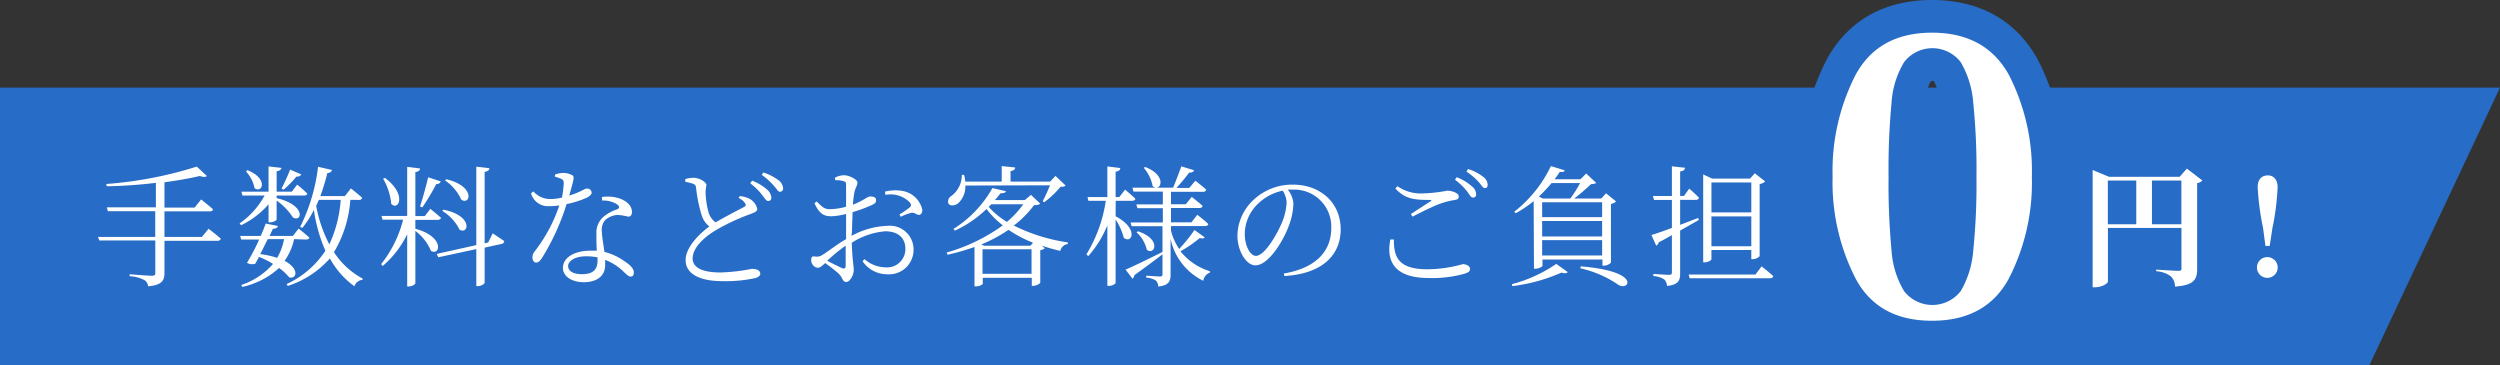 <svg xmlns="http://www.w3.org/2000/svg" width="306" height="44.72" viewBox="0 0 306 44.72"><rect x="0" y="0" width="306" height="44.72" fill="#333333" stroke="none"/><defs><style>.cls-1{fill:#276cc6;}.cls-2{fill:#fff;}.cls-3{fill:none;stroke:#276cc6;stroke-width:8px;}</style></defs><g id="レイヤー_2" data-name="レイヤー 2"><g id="メイン"><polygon class="cls-1" points="306 10.72 0 10.72 0 44.73 290 44.73 306 10.72"/><path class="cls-2" d="M25.53,28s.94.71,1.5,1.22a.38.38,0,0,1-.41.25H20.13v3.93c0,.86-.24,1.5-2,1.64a1,1,0,0,0-.46-.76,4.31,4.31,0,0,0-1.8-.47v-.24s2.23.18,2.68.18.46-.13.46-.42V29.43H12.15L12,29h7V25.85H13.2l-.12-.47h6v-3a58.64,58.64,0,0,1-6,.42L13,22.52a48.51,48.51,0,0,0,11.09-2.13l1.23,1.15c-.14.15-.43.15-.86,0-1.22.29-2.71.55-4.33.77v3.1h3.69l.8-1s.89.71,1.45,1.2c0,.18-.19.26-.41.26H20.13V29h4.58Z"/><path class="cls-2" d="M29.33,27.34a9.91,9.91,0,0,0,3.06-3.41H29.67l-.13-.47h3.33V20.37l1.58.18c-.05.21-.19.35-.59.42v2.49h1.86l.65-.86a14.85,14.85,0,0,1,1.24,1.09c0,.16-.18.24-.4.24H33.86v.32c3.63.86,3.12,3,2,2.37a7.62,7.62,0,0,0-2-2.07v2.31c0,.13-.42.35-.78.35h-.21V25a10.4,10.4,0,0,1-3.36,2.57ZM36,29.27a7.17,7.17,0,0,1-1.17,2.66c1.92,1,1.44,2.32.55,2a6.27,6.27,0,0,0-1.22-1.13,9.8,9.8,0,0,1-4.51,2.32l-.12-.24a8.78,8.78,0,0,0,3.89-2.58,11,11,0,0,0-1.72-.86c-.16.32-.32.61-.47.85a1.29,1.29,0,0,1-1-.12,25,25,0,0,0,1.49-2.85H29.52l-.12-.44h2.51c.27-.6.48-1.14.61-1.52l1.5.3c-.05.19-.24.34-.62.34-.1.24-.24.54-.4.88h2.85l.7-.9s.82.64,1.31,1.1c0,.16-.19.24-.41.24Zm-5.73-8.45c2.67,1.06,1.79,2.93.88,2.2A4.14,4.14,0,0,0,30.12,21Zm2.5,8.45c-.29.58-.61,1.24-.91,1.83a11.16,11.16,0,0,1,2.06.46,7,7,0,0,0,.85-2.29Zm4.11-7.92a.58.58,0,0,1-.59.26,13.44,13.44,0,0,1-1.58,1.61l-.25-.14a22.91,22.91,0,0,0,1.05-2.32Zm6,3.11a14.39,14.39,0,0,1-2,6.4,9.41,9.41,0,0,0,3.5,3.23l0,.16a1.15,1.15,0,0,0-1,.79,10.21,10.21,0,0,1-3-3.41A11.69,11.69,0,0,1,35.22,35l-.14-.23a11.27,11.27,0,0,0,4.75-4.08,19,19,0,0,1-1.41-5A11.13,11.13,0,0,1,37,27.9l-.26-.13a22.25,22.25,0,0,0,2.19-7.36l1.72.4a.57.57,0,0,1-.58.36A25.81,25.81,0,0,1,39.21,24h3l.74-.94s.86.67,1.38,1.15a.36.36,0,0,1-.4.26Zm-3.86,0a6.73,6.73,0,0,1-.32.73,16.64,16.64,0,0,0,1.61,4.72,15.38,15.38,0,0,0,1.39-5.45Z"/><path class="cls-2" d="M50.84,28c3.69,1,3,3.41,1.9,2.69a5.79,5.79,0,0,0-1.9-2.42v6.39c0,.16-.42.4-.8.4h-.2V28.67a12,12,0,0,1-3,3.89l-.19-.23a14.39,14.39,0,0,0,2.69-5.44H46.82l-.13-.46h3.15v-6l1.57.19c0,.22-.17.38-.57.45v5.38H52l.67-.89s.8.65,1.3,1.09c0,.18-.2.26-.42.26H50.84Zm-3.72-6.22c2.71,2,1.68,4.08.77,3.18a7.57,7.57,0,0,0-1-3.1Zm4.29,3.48c.32-.91.69-2.33,1-3.56l1.55.51a.55.55,0,0,1-.56.32,27.36,27.36,0,0,1-1.71,2.86Zm8.9,3.3s.88.58,1.41.95a.39.39,0,0,1-.33.35l-2.07.45V34.6c0,.16-.45.42-.82.42h-.2V30.49l-4.65,1-.2-.41L58.3,30v-9.6l1.6.19c0,.22-.18.38-.58.45v8.74l.43-.1Zm-6.06-2.9c3.71.73,3.12,3.11,2,2.45a5.61,5.61,0,0,0-2.11-2.29Zm.4-3.72c3.58.88,2.93,3.21,1.82,2.51a5.77,5.77,0,0,0-2-2.37Z"/><path class="cls-2" d="M67.94,21.37a2.92,2.92,0,0,1,.94-.2,2.33,2.33,0,0,1,1.17.28c.28.16.21.45-.38,2.49,1.54-.48,1.86-.86,2.16-.86a.54.54,0,0,1,.59.48c0,.29-.37.51-.54.61a11.4,11.4,0,0,1-2.53.81,28.3,28.3,0,0,1-3,6.58c-.22.32-.41.58-.72.58s-.46-.34-.46-.62a1.2,1.2,0,0,1,.29-.77,18.94,18.94,0,0,0,3-5.61,8,8,0,0,1-1.27.1A2.15,2.15,0,0,1,65,23.66l.29-.23a2.72,2.72,0,0,0,2.14.93,5.88,5.88,0,0,0,1.36-.18A13.67,13.67,0,0,0,69,22.46c0-.34-.07-.47-.34-.58a5.56,5.56,0,0,0-.75-.26Zm5.73,2.75a4.56,4.56,0,0,1,2.21.19c1,.37,1.47,1,1.47,1.63,0,.37-.16.58-.46.58a6.57,6.57,0,0,0-1.33-.21,2.5,2.5,0,0,0-1.49.63,1.85,1.85,0,0,0-.4,1.44c0,.48.18,1.49.31,2.45A7.31,7.31,0,0,1,76.47,32c.77.49,1.11.94,1.11,1.34s-.15.51-.4.51-.5-.27-.85-.59a6.38,6.38,0,0,0-2.26-1.45c0,.24,0,.44,0,.64,0,1.32-1,2.09-2.61,2.09s-2.56-.81-2.56-1.74c0-1.22,1.3-2.12,3.43-2.12.25,0,.49,0,.72,0C73,30,73,29.24,73,28.62a2.59,2.59,0,0,1,.77-2,5,5,0,0,1,1.78-1c.33-.17.27-.38,0-.59a3.09,3.09,0,0,0-1.85-.48Zm-.53,7.38a7.41,7.41,0,0,0-1.37-.13c-1.46,0-2.23.61-2.23,1.19s.55,1,1.71,1c1.54,0,1.89-.76,1.89-1.71Z"/><path class="cls-2" d="M90.55,24a3.51,3.51,0,0,1,1.14.3,1.91,1.91,0,0,1,1,1.28c0,.32-.38.45-1,.68a26,26,0,0,0-3.91,1.82c-1.28.74-3,2.08-3,3.57,0,.94.9,1.7,3.4,1.7A22.44,22.44,0,0,0,92,32.91c.56,0,1.06.14,1.06.62,0,.21-.26.4-.58.5a16.81,16.81,0,0,1-4.08.38c-2.8,0-4.48-.91-4.48-2.57s1.86-3.37,2.91-4.12a2.74,2.74,0,0,1-.94-1.36A18,18,0,0,1,85.2,23a.55.55,0,0,0-.44-.53,6.21,6.21,0,0,0-.88-.21l0-.34a3.8,3.8,0,0,1,1-.16c.72,0,1.57.52,1.59.88a7.24,7.24,0,0,0-.11.84,10.11,10.11,0,0,0,.35,2.43,2.3,2.3,0,0,0,.88,1.31c1.18-.7,2.83-1.54,3.43-1.86.25-.12.32-.24.2-.44a1.73,1.73,0,0,0-.81-.68Zm1.51-1.89a6,6,0,0,1,1.8,1.07,1.38,1.38,0,0,1,.55,1,.37.37,0,0,1-.4.42c-.24,0-.4-.35-.74-.75a7.16,7.16,0,0,0-1.44-1.41Zm1.37-1a6.27,6.27,0,0,1,1.83.93,1.33,1.33,0,0,1,.59,1,.38.38,0,0,1-.4.43c-.24,0-.4-.4-.77-.77a7.74,7.74,0,0,0-1.44-1.29Z"/><path class="cls-2" d="M104.23,28.87a9.82,9.82,0,0,1,4.43-1.23,2.9,2.9,0,0,1,3.16,2.93,3,3,0,0,1-3.25,3,3.64,3.64,0,0,1-3-1.6l.25-.25a3.94,3.94,0,0,0,2.53,1,2.24,2.24,0,0,0,2.47-2.28c0-1.2-.77-2.13-2.48-2.13a8.94,8.94,0,0,0-4.08,1.4c.06,2.17.24,2.77.24,3.34s-.44,1.46-.92,1.46-.4-.5-.91-1A19.05,19.05,0,0,0,101,32.2c-.48.45-.69.58-.91.58a.78.78,0,0,1-.52-.27.91.91,0,0,1-.28-.66c0-.37.09-.5.44-.46a1.22,1.22,0,0,0,.92-.18c.59-.35,1.84-1.33,2.91-1.94V26.19a8.86,8.86,0,0,1-1.76.28c-.79,0-1.46-.14-2.11-1.6l.27-.21c.81.8,1,1,1.9.93a7.27,7.27,0,0,0,1.7-.29c0-1.18,0-2.25,0-2.64s-.07-.41-.32-.49a3,3,0,0,0-1-.11l-.05-.31a2.53,2.53,0,0,1,1.12-.3c.61,0,1.64.51,1.64.89s-.24.63-.36,1.14a11.74,11.74,0,0,0-.19,1.57c1.25-.47,1.78-1,2.11-1s.71.06.72.42-.17.46-.51.62a17.91,17.91,0,0,1-2.37.88c0,.72-.06,1.49-.06,2.23Zm-.72,1.2a19.18,19.18,0,0,0-2.26,1.85c.59.3,1.31.67,1.81.89.34.15.45,0,.45-.29Zm4.82-6.62a5.33,5.33,0,0,1,2.13-.08,3,3,0,0,1,2.43,2.3c0,.32-.1.6-.4.63s-.51-.34-1-.24a6.07,6.07,0,0,0-1.23.48l-.17-.29a13.58,13.58,0,0,0,1.28-.88c.17-.19.19-.32,0-.58a3.25,3.25,0,0,0-3-.93Z"/><path class="cls-2" d="M127.32,24.92c-.14.14-.34.19-.75.19a12.75,12.75,0,0,1-2.48,2.5,21.91,21.91,0,0,0,6.61,2.06l0,.2a1.09,1.09,0,0,0-.92.84,22.93,22.93,0,0,1-2.29-.65l.4.32a1.13,1.13,0,0,1-.56.25v4a1.37,1.37,0,0,1-.88.36h-.16V34h-6v.73c0,.08-.34.32-.85.32h-.16V30.23a27.23,27.23,0,0,1-3.3.95l-.11-.27a22,22,0,0,0,6.88-3.33,10.26,10.26,0,0,1-2-2,13.9,13.9,0,0,1-3.87,2.65l-.18-.21a13.88,13.88,0,0,0,4.77-5l1.65.38c0,.16-.24.26-.66.26-.2.27-.43.54-.68.83h3.66l.75-.64Zm-9.16-2.21a2.8,2.8,0,0,1-.89,2.18c-.39.3-1,.37-1.19,0a.77.77,0,0,1,.36-.9,3.18,3.18,0,0,0,1.29-2.59H118a4.57,4.57,0,0,1,.15.83h4.46v-1.9l1.65.17c0,.23-.19.39-.57.44v1.29h4.85l.65-.7,1.24,1.18c-.12.12-.29.15-.63.16a10.75,10.75,0,0,1-2,1.89l-.17-.13c.27-.51.64-1.32.89-1.95Zm8.28,7a15.34,15.34,0,0,1-3-1.58,17.54,17.54,0,0,1-3.33,1.79l.35.16h5.67Zm-.18,3.8v-3h-6v3ZM121.33,25a3.22,3.22,0,0,1-.32.32,9.84,9.84,0,0,0,2.24,1.84,11.79,11.79,0,0,0,2-2.16Z"/><path class="cls-2" d="M136.55,26.47c2.88,1.52,2,3.43,1,2.64a7.42,7.42,0,0,0-1-2.24v7.75c0,.14-.43.37-.8.37h-.21v-7.4a13.11,13.11,0,0,1-2.34,3.76l-.22-.22a17.51,17.51,0,0,0,2.37-6.55h-2.13l-.11-.46h2.43V20.37l1.58.2c0,.24-.17.38-.57.45v3.1H137l.71-.91s.78.64,1.26,1.12c0,.17-.21.25-.41.25h-2Zm10.91,2.58c-.12.14-.25.19-.6.08a16.19,16.19,0,0,1-2.37,1.63,7.41,7.41,0,0,0,3.61,2.44v.17a1.24,1.24,0,0,0-.82,1,7.41,7.41,0,0,1-4-5.13v4.33c0,.8-.16,1.36-1.51,1.5a1.08,1.08,0,0,0-.28-.72,2.44,2.44,0,0,0-1.19-.37v-.24s1.36.1,1.65.1.34-.08.34-.31v-2.4c-.82.63-2,1.51-3.44,2.55a.6.6,0,0,1-.24.43L137.77,33c.78-.32,2.65-1.23,4.52-2.16l0,.07V27.69H138.5l-.11-.46h3.94V25.48h-3.11l-.13-.46h3.24V23.45h-3.59l-.13-.48h2.85a.79.79,0,0,1-.37-.18,4.93,4.93,0,0,0-1.1-2.26l.18-.09c2.32.89,2.09,2.45,1.42,2.53h2c.32-.77.74-1.86,1-2.61l1.57.48c-.07.18-.26.3-.61.29A23.53,23.53,0,0,1,144,23h1.57l.74-.88s.81.62,1.34,1.1a.39.39,0,0,1-.42.26h-3.9V25h1.81l.73-.9s.82.64,1.33,1.1c-.05.18-.19.26-.41.26h-3.46v1.75h2.5l.72-.92s.84.64,1.34,1.12c0,.18-.19.26-.42.26h-4.14v.56a7.11,7.11,0,0,0,1,2.24,17.93,17.93,0,0,0,1.87-2.32Zm-8.16-.74c2.95,1,2,3,1.07,2.26a4.15,4.15,0,0,0-1.26-2.14Z"/><path class="cls-2" d="M157.14,33.48c3.92-.68,5.81-2.7,5.81-5.6a4.54,4.54,0,0,0-4.75-4.67,5.63,5.63,0,0,0-.58,0,3,3,0,0,1,.69,1.7,8,8,0,0,1-.5,2.57c-.67,1.92-2.52,5-4.16,5-1.07,0-2.19-1.7-2.19-3.67a6.14,6.14,0,0,1,2.13-4.49,6.91,6.91,0,0,1,4.67-1.72c3.3,0,5.84,2.16,5.84,5.48,0,2.65-1.66,5.38-6.89,5.71ZM157,23.34a6.08,6.08,0,0,0-3,1.58,5.16,5.16,0,0,0-1.64,3.7c0,1.53.7,2.7,1.36,2.7,1.05,0,2.53-2.53,3.18-4.05a7.33,7.33,0,0,0,.58-2.46A2.79,2.79,0,0,0,157,23.34Z"/><path class="cls-2" d="M170.61,29.31c0,2,.4,3.65,4.1,3.65a16.17,16.17,0,0,0,4.34-.63c.4,0,.88.23.88.56s-.18.45-.66.61a14.69,14.69,0,0,1-4.38.53c-4.07,0-5.27-1.91-4.71-4.72Zm2.08-3.11,2.39-1.55c.17-.11.16-.16-.07-.18-1.87,0-3-.09-4.21-1.39l.24-.29a5.05,5.05,0,0,0,3.19.88,17.73,17.73,0,0,0,2.9-.33c.59,0,1.42.3,1.42.67s-.16.41-.56.48a9.85,9.85,0,0,0-1.73.45c-.8.28-2.25,1-3.36,1.58Zm5.61-4.51a5.84,5.84,0,0,1,1.82,1.09,1.28,1.28,0,0,1,.56,1,.36.36,0,0,1-.4.4c-.24,0-.42-.36-.72-.77A7.72,7.72,0,0,0,178.09,22Zm1.39-1a5.74,5.74,0,0,1,1.82.93,1.26,1.26,0,0,1,.58,1c0,.27-.11.4-.35.4s-.42-.37-.77-.77A9,9,0,0,0,179.5,21Z"/><path class="cls-2" d="M185.06,34.78a17.41,17.41,0,0,0,5.43-2.48l1.4,1c-.12.16-.38.18-.78.07a21.1,21.1,0,0,1-6,1.65Zm2.66-10.16a13.9,13.9,0,0,1-2.2,1.48l-.17-.19a15.58,15.58,0,0,0,4.48-5.58l1.7.52c-.07.17-.2.24-.61.18a10.09,10.09,0,0,1-.64.91h3.17l.7-.7,1.23,1.15c-.13.11-.32.11-.64.15a26,26,0,0,1-2.05,1.76H196l.58-.64,1.23,1a1.36,1.36,0,0,1-.63.31v7.18a1.29,1.29,0,0,1-.88.37h-.16v-.75h-7.34v.75c0,.11-.42.37-.87.37h-.17Zm2.19-2.21a19.85,19.85,0,0,1-1.55,1.65l.49.24h3.36a14.84,14.84,0,0,0,1.19-1.89Zm-1.15,2.35v1.82h7.34V24.76Zm0,4.18h7.34V27.05h-7.34Zm7.34,2.33V29.39h-7.34v1.88Zm-2.61,1.33c7.67.64,5.81,3.13,4.57,2.24a13.41,13.41,0,0,0-4.63-2Z"/><path class="cls-2" d="M207.94,26.92l-2.29,1.3v5.22c0,.86-.16,1.4-1.61,1.56a1.21,1.21,0,0,0-.34-.8,2.75,2.75,0,0,0-1.33-.41v-.26s1.59.11,1.91.11.36-.08.36-.33V28.78c-.51.29-1,.57-1.61.88a.63.63,0,0,1-.31.41l-.59-1.31c.51-.14,1.41-.45,2.51-.86V24.47h-2.19l-.13-.48h2.32V20.36l1.6.17c0,.24-.19.41-.59.45v3h.47l.64-.89a14.29,14.29,0,0,1,1.2,1.12.37.37,0,0,1-.4.25h-1.91v3.06l2.21-.85Zm7.68,5.68s.88.69,1.43,1.2c-.05.18-.21.26-.43.26h-9.8l-.13-.46h8.18Zm-6.14-.88c0,.13-.39.39-.83.39h-.18V21.35l1.09.51h4.64l.59-.65,1.27,1a1.34,1.34,0,0,1-.68.32v8.83a1.28,1.28,0,0,1-.86.37h-.16V30.6h-4.88Zm0-9.39V26h4.88V22.33Zm4.88,7.81V26.49h-4.88v3.65Z"/><path class="cls-2" d="M269.57,22.09a1,1,0,0,1-.64.32v10.5c0,1.26-.34,2-2.71,2.17a1.73,1.73,0,0,0-.51-1.26,3.34,3.34,0,0,0-1.79-.62V33s2.24.15,2.69.15.4-.13.4-.39V27.9h-9v6.56c0,.24-.75.7-1.55.7h-.32V20.81l2,.83h8.65l.88-1ZM258,27.45h3.48V22.1H258Zm9,0V22.1h-3.6v5.35Z"/><path class="cls-2" d="M276.25,32.73a1.26,1.26,0,0,1,1.28-1.26,1.27,1.27,0,1,1-1.28,1.26Zm2.53-9.79a31.11,31.11,0,0,1-.64,5l-.33,2.16h-.52L277,27.91a32.24,32.24,0,0,1-.66-5c0-1,.53-1.44,1.25-1.44S278.78,22,278.78,22.94Z"/><path class="cls-3" d="M227.12,34.08a25.79,25.79,0,0,1-2.81-12.45,25.8,25.8,0,0,1,2.81-12.46Q229.93,4,236.48,4t9.41,5.17a25.69,25.69,0,0,1,2.81,12.46,25.67,25.67,0,0,1-2.81,12.45q-2.8,5.18-9.41,5.18T227.12,34.08ZM240,35.62a11.63,11.63,0,0,0,1.53-5,80.27,80.27,0,0,0,.39-9,80.47,80.47,0,0,0-.39-9,11.58,11.58,0,0,0-1.53-5,4.37,4.37,0,0,0-6.95,0,11.06,11.06,0,0,0-1.53,5,87.13,87.13,0,0,0-.36,9,86.91,86.91,0,0,0,.36,9,11.1,11.1,0,0,0,1.53,5,4.39,4.39,0,0,0,6.95,0Z"/><path class="cls-2" d="M227.12,34.08a25.79,25.79,0,0,1-2.81-12.45,25.8,25.8,0,0,1,2.81-12.46Q229.93,4,236.48,4t9.41,5.17a25.69,25.69,0,0,1,2.81,12.46,25.67,25.67,0,0,1-2.81,12.45q-2.8,5.18-9.41,5.18T227.12,34.08ZM240,35.62a11.63,11.63,0,0,0,1.53-5,80.27,80.27,0,0,0,.39-9,80.47,80.47,0,0,0-.39-9,11.58,11.58,0,0,0-1.53-5,4.37,4.37,0,0,0-6.95,0,11.06,11.06,0,0,0-1.53,5,87.13,87.13,0,0,0-.36,9,86.91,86.91,0,0,0,.36,9,11.1,11.1,0,0,0,1.53,5,4.39,4.39,0,0,0,6.95,0Z"/></g></g></svg>